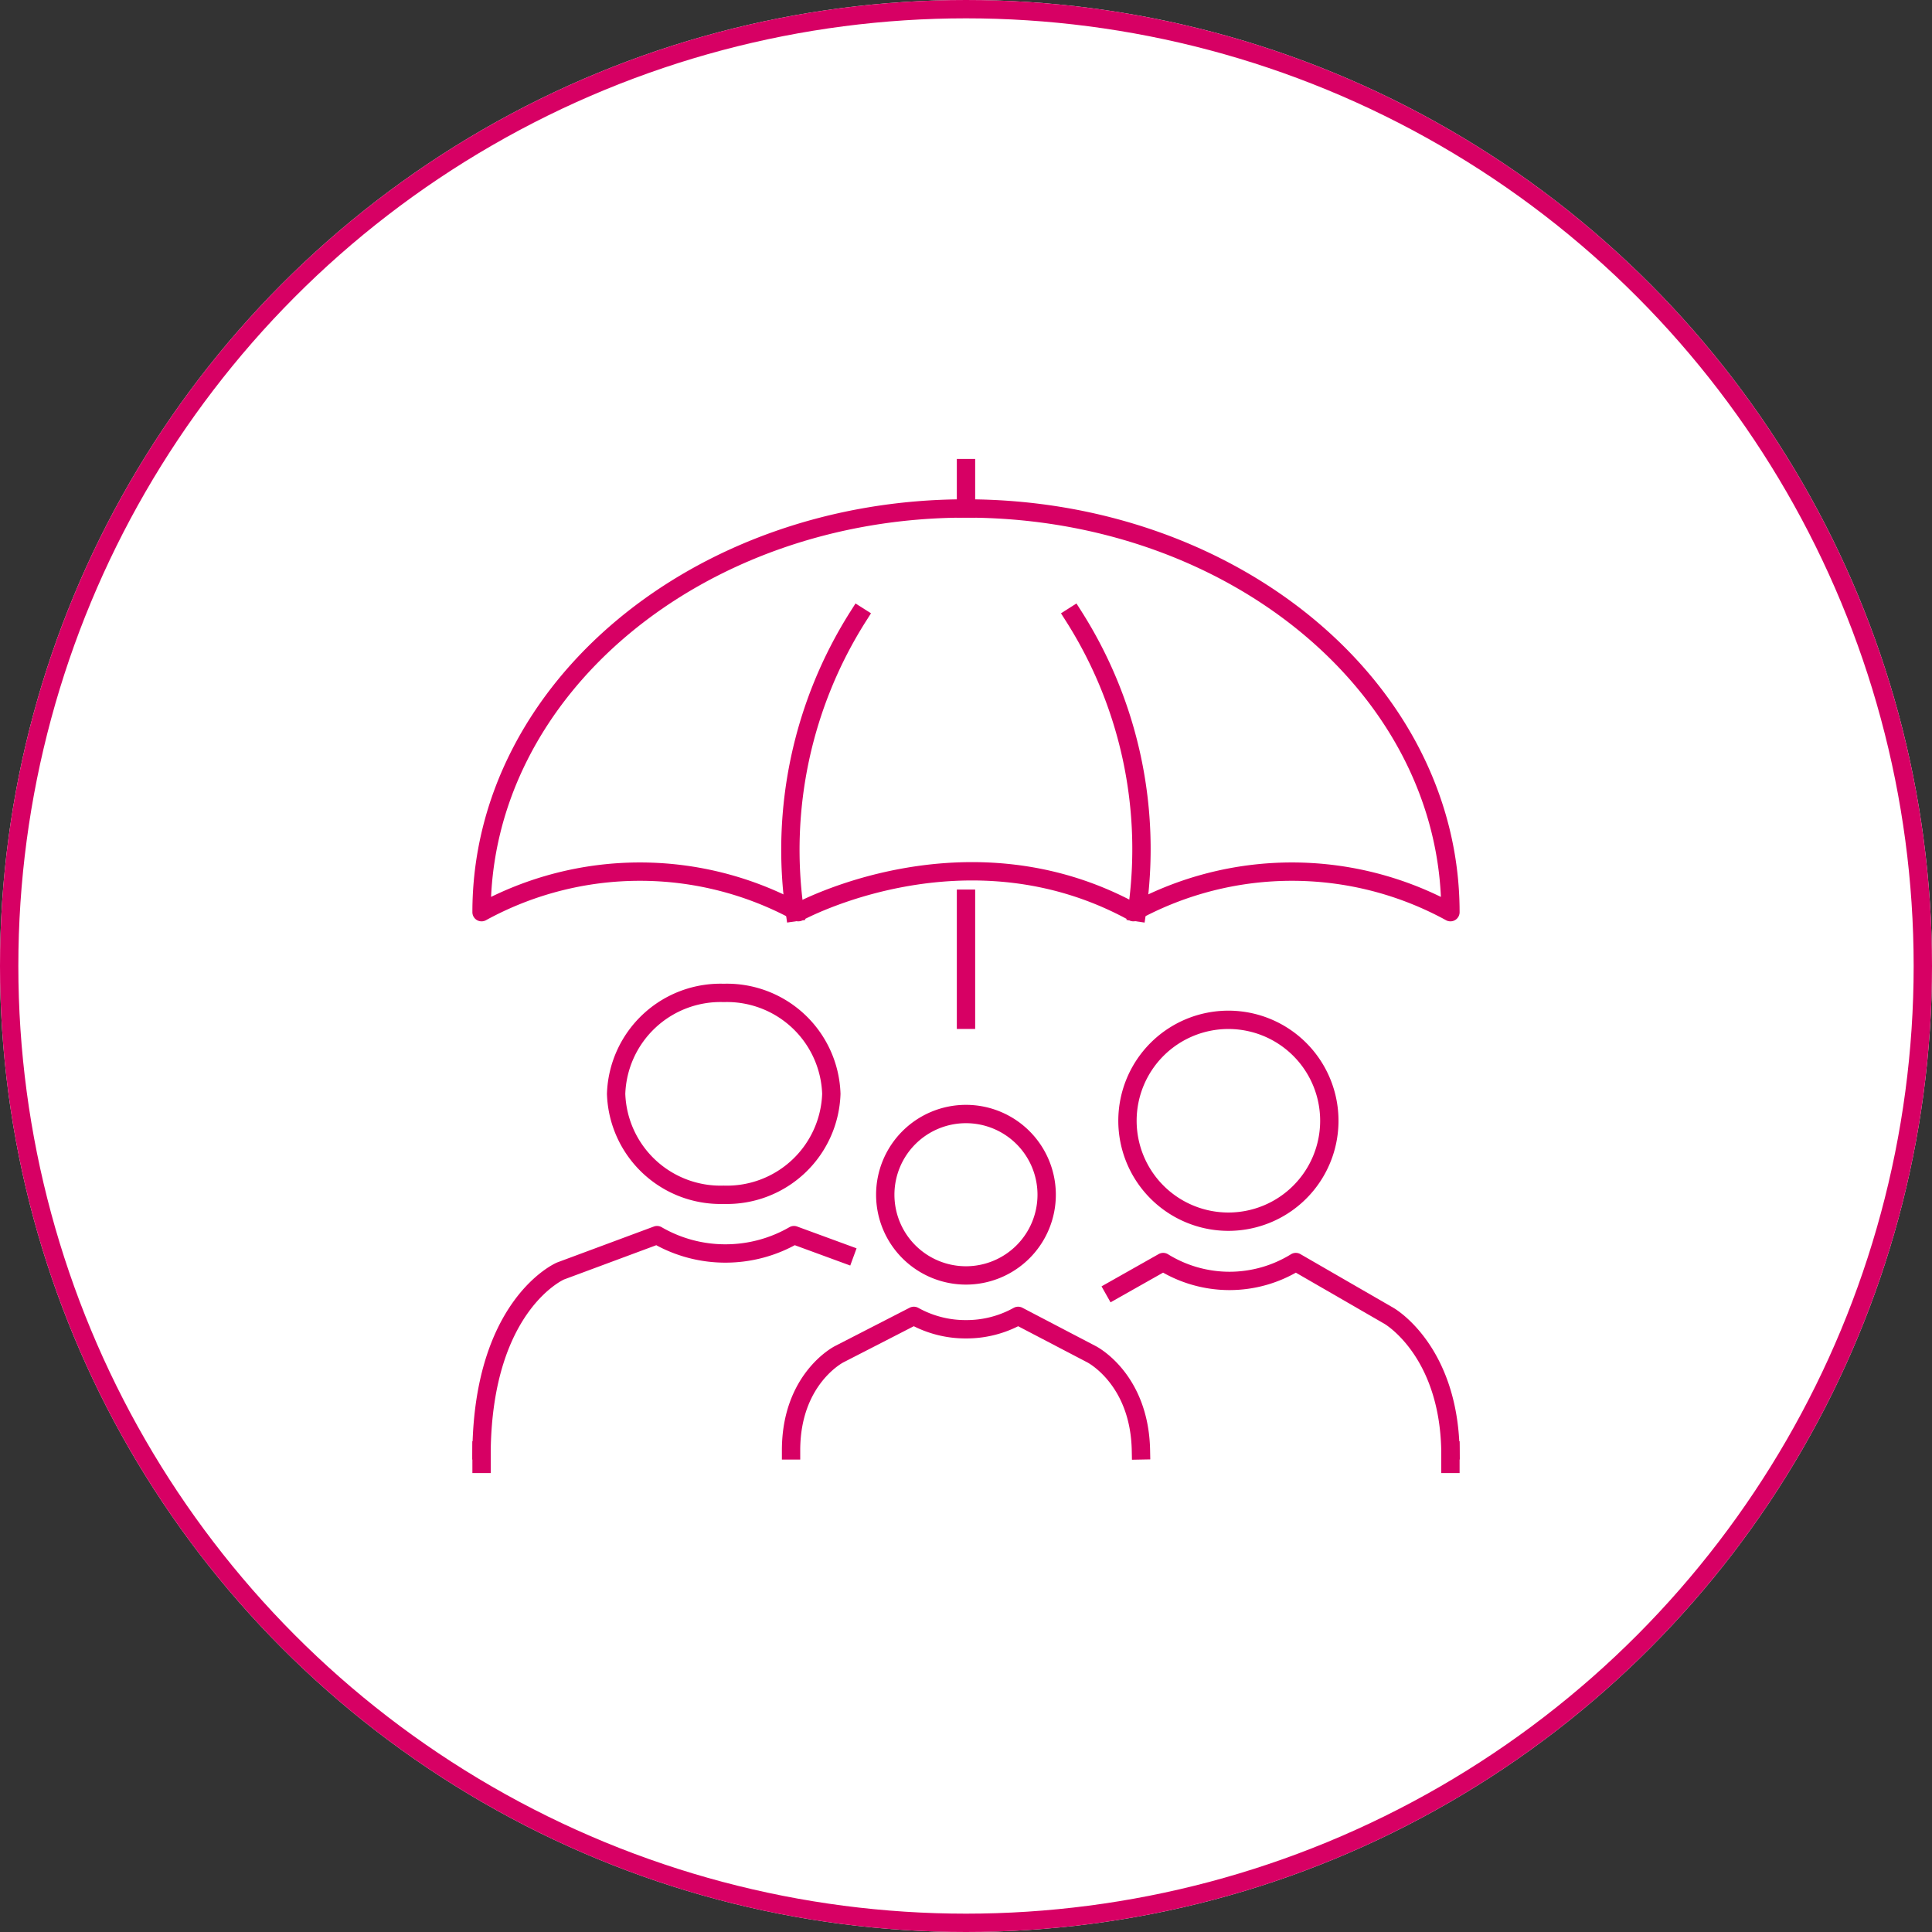 <?xml version="1.0" encoding="UTF-8"?>
<svg xmlns="http://www.w3.org/2000/svg" width="158" height="158" viewBox="0 0 158 158">
  <rect x="0" y="0" width="158" height="158" fill="#333333" stroke="none"/>
  <g id="Raggruppa_837" data-name="Raggruppa 837" transform="translate(-384 -2506.5)">
    <g id="Ellisse_33" data-name="Ellisse 33" transform="translate(384 2506.5)" fill="#fff" stroke="#d70064" stroke-width="1.5">
      <circle cx="79" cy="79" r="79" stroke="none"></circle>
      <circle cx="79" cy="79" r="78.25" fill="none"></circle>
    </g>
    <g id="Raggruppa_838" data-name="Raggruppa 838" transform="translate(421.882 2583.282)">
      <g id="Raggruppa_816" data-name="Raggruppa 816" transform="translate(41.118 -38.5)">
        <path id="Tracciato_20124" data-name="Tracciato 20124" d="M0,0V3.3" fill="none" stroke="#d70064" stroke-linecap="square" stroke-linejoin="round" stroke-width="1.5"></path>
      </g>
      <g id="Raggruppa_817" data-name="Raggruppa 817" transform="translate(26.773 -26.395)">
        <path id="Tracciato_20125" data-name="Tracciato 20125" d="M6.023,0A35.655,35.655,0,0,0,.833,24.211" transform="translate(-0.483)" fill="none" stroke="#d70064" stroke-linecap="square" stroke-linejoin="round" stroke-width="1.5"></path>
      </g>
      <g id="Raggruppa_818" data-name="Raggruppa 818" transform="translate(49.921 -26.395)">
        <path id="Tracciato_20126" data-name="Tracciato 20126" d="M0,0A35.482,35.482,0,0,1,5.17,24.211" fill="none" stroke="#d70064" stroke-linecap="square" stroke-linejoin="round" stroke-width="1.5"></path>
      </g>
      <g id="Raggruppa_819" data-name="Raggruppa 819" transform="translate(1.5 -35.199)">
        <path id="Tracciato_20127" data-name="Tracciato 20127" d="M79.235,33.015C79.235,14.775,61.5,0,39.6,0,17.734,0,0,14.775,0,33.015a26.946,26.946,0,0,1,25.9,0s13.706-7.522,27.412,0A26.991,26.991,0,0,1,79.235,33.015Z" fill="none" stroke="#d70064" stroke-linecap="square" stroke-linejoin="round" stroke-width="1.5"></path>
      </g>
      <g id="Raggruppa_820" data-name="Raggruppa 820" transform="translate(41.118 -3.284)">
        <path id="Tracciato_20128" data-name="Tracciato 20128" d="M0,0V9.9" fill="none" stroke="#d70064" stroke-linecap="square" stroke-linejoin="round" stroke-width="1.5"></path>
      </g>
      <g id="Raggruppa_821" data-name="Raggruppa 821" transform="translate(54.323 6.62)">
        <path id="Tracciato_20129" data-name="Tracciato 20129" d="M0,8.254a8.254,8.254,0,1,1,8.254,8.254A8.254,8.254,0,0,1,0,8.254Z" fill="none" stroke="#d70064" stroke-linecap="square" stroke-linejoin="round" stroke-width="1.5"></path>
      </g>
      <g id="Raggruppa_822" data-name="Raggruppa 822" transform="translate(53.223 26.429)">
        <path id="Tracciato_20130" data-name="Tracciato 20130" d="M0,2.272,4.021,0A10.322,10.322,0,0,0,9.444,1.544,10.322,10.322,0,0,0,14.867,0l7.619,4.4s4.868,2.767,5.026,11.009" fill="none" stroke="#d70064" stroke-linecap="square" stroke-linejoin="round" stroke-width="1.5"></path>
      </g>
      <g id="Raggruppa_823" data-name="Raggruppa 823" transform="translate(80.735 41.836)">
        <path id="Tracciato_20131" data-name="Tracciato 20131" d="M0,.6V-.5" transform="translate(0 0.5)" fill="none" stroke="#d70064" stroke-linecap="square" stroke-linejoin="round" stroke-width="1.5"></path>
      </g>
      <g id="Raggruppa_824" data-name="Raggruppa 824" transform="translate(34.515 14.323)">
        <path id="Tracciato_20132" data-name="Tracciato 20132" d="M0,6.6a6.6,6.6,0,1,1,6.6,6.6A6.6,6.6,0,0,1,0,6.6Z" fill="none" stroke="#d70064" stroke-linecap="square" stroke-linejoin="round" stroke-width="1.5"></path>
      </g>
      <g id="Raggruppa_825" data-name="Raggruppa 825" transform="translate(26.811 30.831)">
        <path id="Tracciato_20133" data-name="Tracciato 20133" d="M0,11C0,5.118,3.934,3.136,3.934,3.136L10.042,0a8.685,8.685,0,0,0,4.264,1.095A8.685,8.685,0,0,0,18.571,0l6,3.136S28.5,5.118,28.613,11" fill="none" stroke="#d70064" stroke-linecap="square" stroke-linejoin="round" stroke-width="1.5"></path>
      </g>
      <g id="Raggruppa_826" data-name="Raggruppa 826" transform="translate(12.505 4.419)">
        <path id="Tracciato_20134" data-name="Tracciato 20134" d="M0,8.254A8.542,8.542,0,0,1,8.8,0a8.542,8.542,0,0,1,8.8,8.254,8.542,8.542,0,0,1-8.8,8.254A8.542,8.542,0,0,1,0,8.254Z" fill="none" stroke="#d70064" stroke-linecap="square" stroke-linejoin="round" stroke-width="1.5"></path>
      </g>
      <g id="Raggruppa_827" data-name="Raggruppa 827" transform="translate(1.5 24.228)">
        <path id="Tracciato_20135" data-name="Tracciato 20135" d="M0,17.608C.164,5.615,6.451,2.935,6.451,2.935L14.351,0a11.122,11.122,0,0,0,5.6,1.5,11.2,11.2,0,0,0,5.6-1.5l4.155,1.524" fill="none" stroke="#d70064" stroke-linecap="square" stroke-linejoin="round" stroke-width="1.5"></path>
      </g>
      <g id="Raggruppa_828" data-name="Raggruppa 828" transform="translate(1.5 41.836)">
        <path id="Tracciato_20136" data-name="Tracciato 20136" d="M0,.6V-.5" transform="translate(0 0.5)" fill="none" stroke="#d70064" stroke-linecap="square" stroke-linejoin="round" stroke-width="1.5"></path>
      </g>
    </g>
  </g>
</svg>
